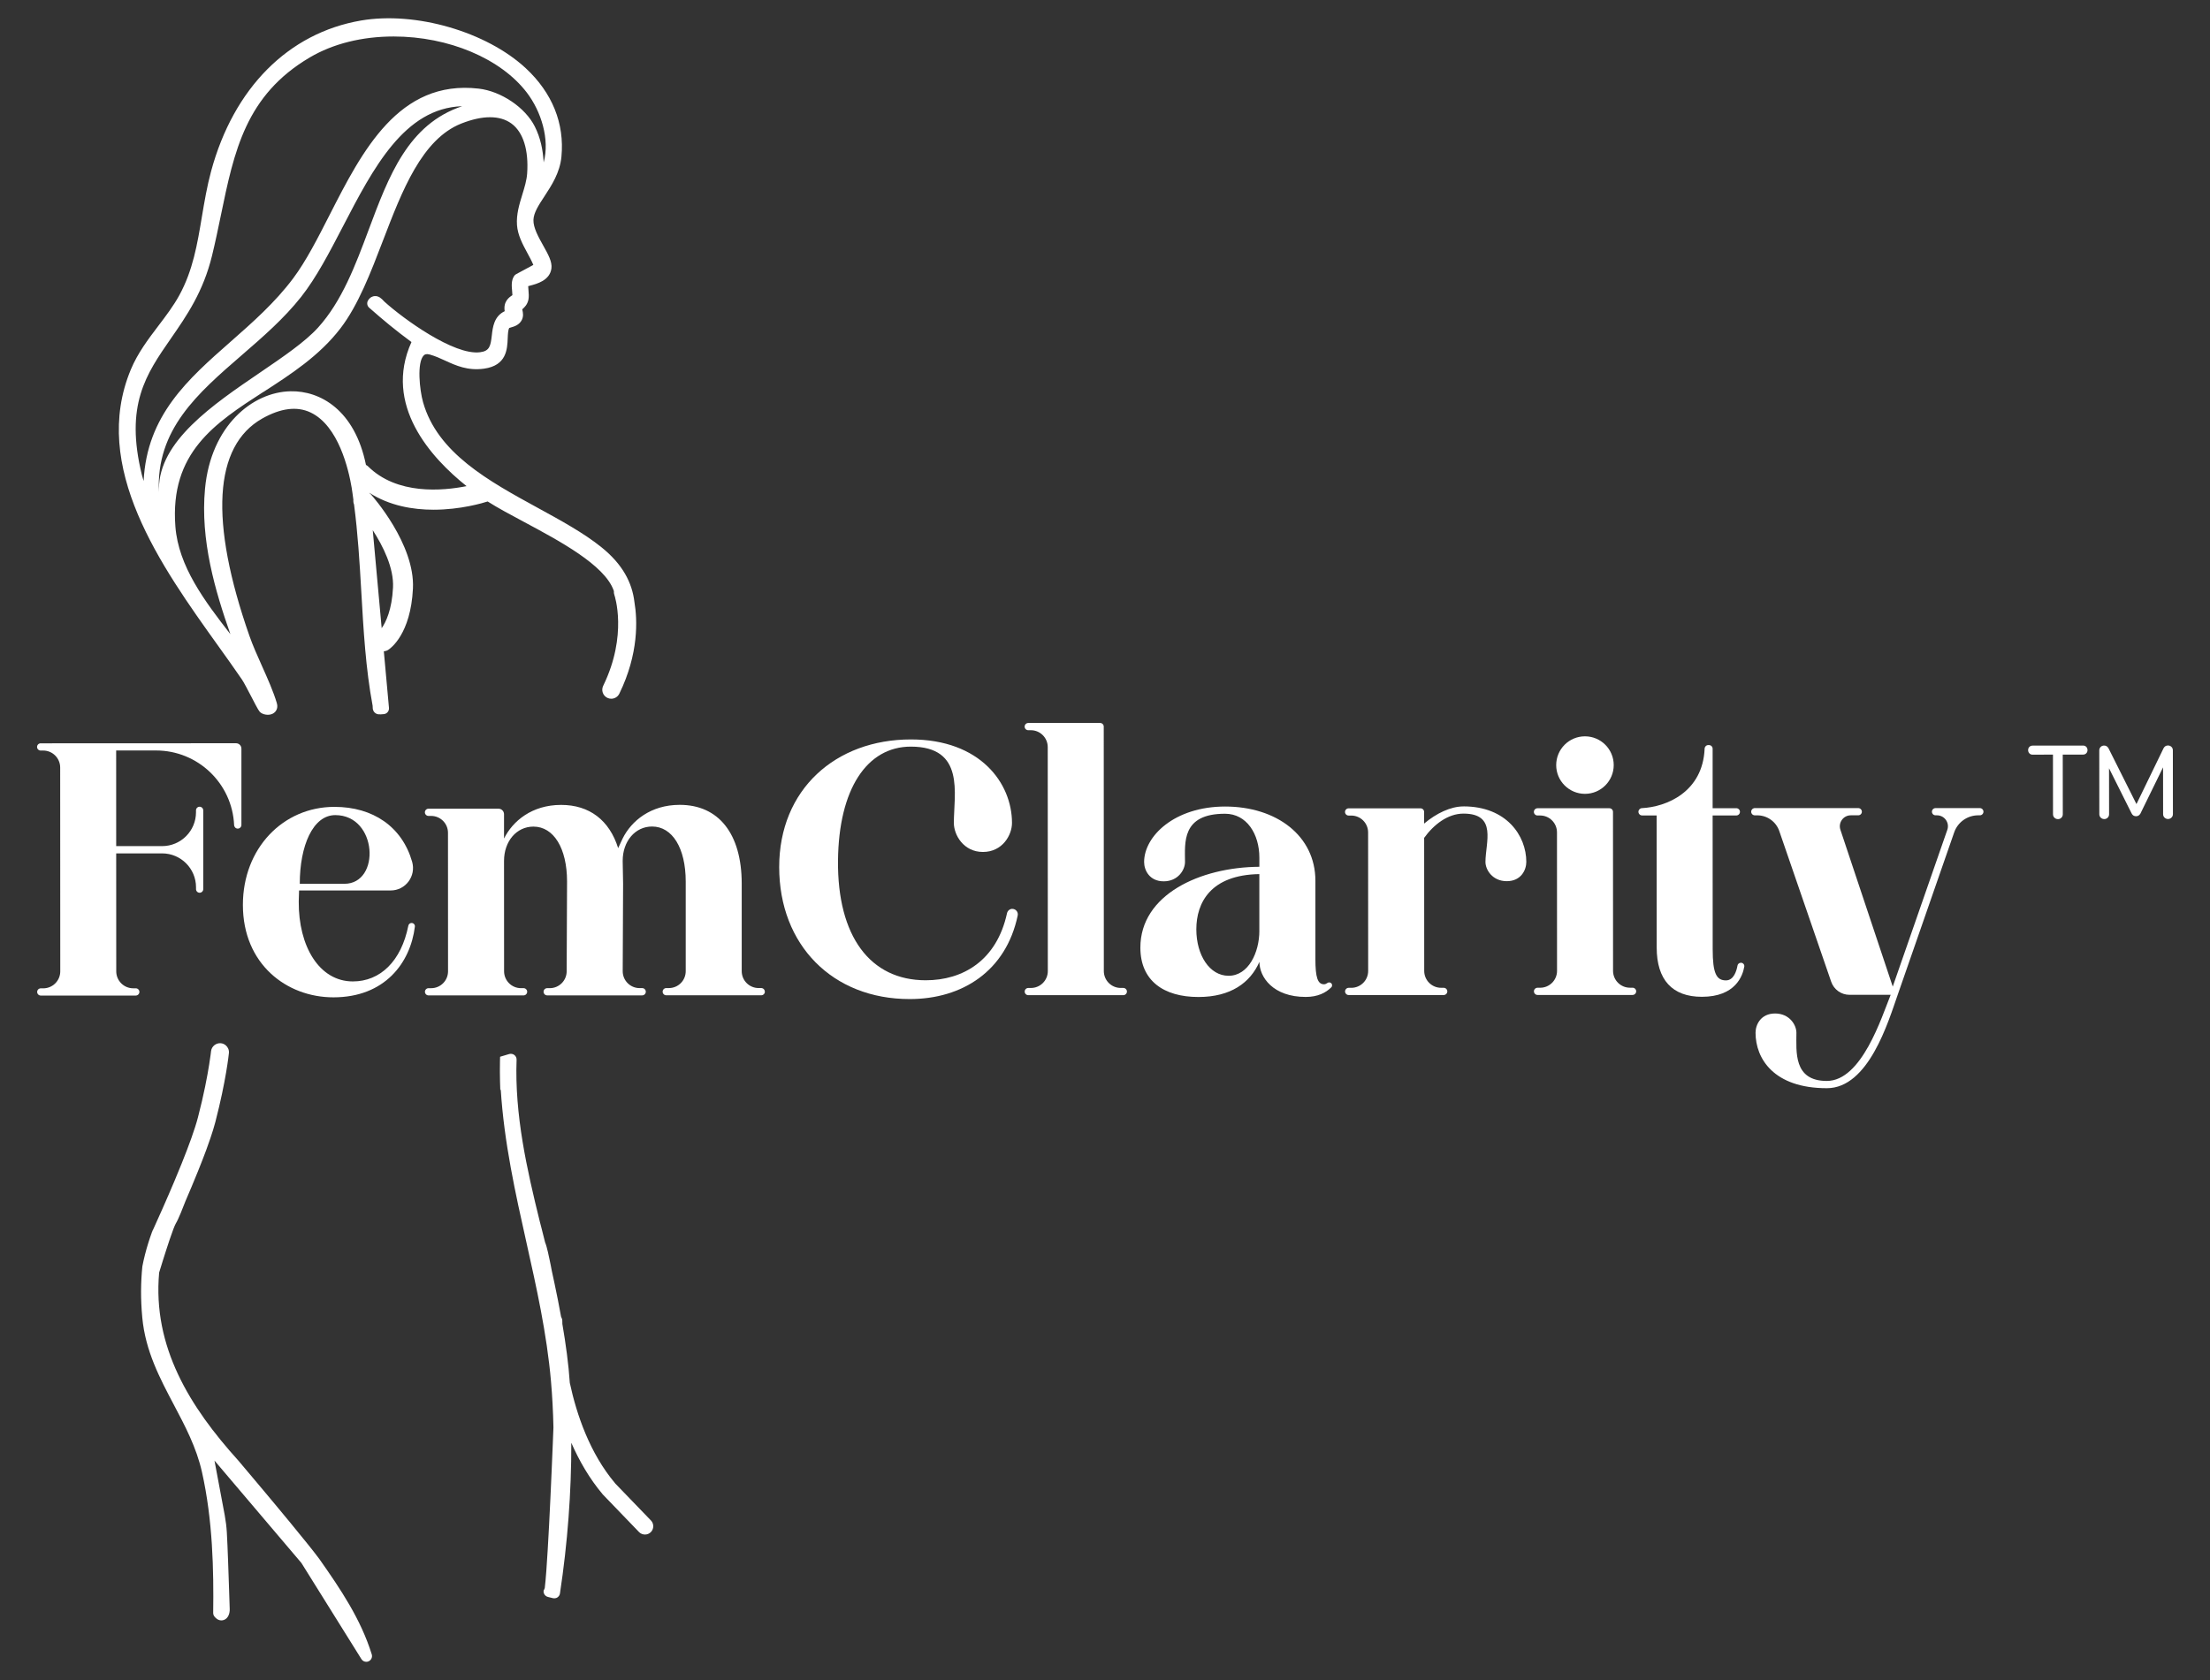 <svg viewBox="0 0 790.3 600.99" xmlns="http://www.w3.org/2000/svg" data-name="Layer 1" id="Layer_1">
  <rect x="0" y="0" width="790.3" height="600.99" fill="#333333" stroke="none"/>
  <defs>
    <style>
      .cls-1 {
        fill: #fff;
      }
    </style>
  </defs>
  <g>
    <path d="M48.55,353.52h-.9c-3.36,0-6.08-2.72-6.08-6.07l-.02-42.19h16.42c6.69,0,12.12,5.42,12.13,12.11v.68c0,.71.58,1.29,1.29,1.29s1.29-.58,1.29-1.29v-28.19c-.01-.71-.59-1.29-1.3-1.29-.71,0-1.29.58-1.29,1.29v.68c0,6.69-5.42,12.12-12.12,12.12h-16.42s-.01-34.21-.01-34.21h14.24c15.01-.01,27.27,11.82,27.94,26.67.03.71.59,1.28,1.3,1.28s1.31-.59,1.31-1.31v-27.32c-.01-1.06-.87-1.91-1.93-1.91l-69.86.03c-.71,0-1.29.58-1.29,1.29s.58,1.29,1.29,1.29h.9c3.35,0,6.07,2.72,6.08,6.07l.03,72.91c0,3.35-2.72,6.07-6.07,6.08h-.9c-.71,0-1.29.58-1.29,1.29,0,.71.58,1.29,1.29,1.29h33.98c.71-.01,1.29-.59,1.29-1.3,0-.71-.58-1.29-1.29-1.29Z" class="cls-1"></path>
    <path d="M147.18,330.15c-.57,0-1.05.41-1.16.97-2.53,12.76-10.12,19.94-19.83,19.94-12.03,0-19.47-12.56-19.36-28.57,0-1.32.12-2.65.12-3.97h32.77c5.33-.01,9.13-5.13,7.66-10.26-3.58-12.51-13.98-19.65-27.8-19.64-18.35,0-32.73,14.83-32.72,35.07,0,21.17,15.64,33.07,32.38,33.06,18.3,0,27.51-12.27,29.12-25.29.09-.7-.48-1.32-1.19-1.31ZM119.9,291.57c15.14,0,16.32,24.57,3.24,24.57h-15.94c0-13.55,4.66-24.57,12.7-24.57Z" class="cls-1"></path>
    <path d="M273.5,354.72c0-.71-.58-1.29-1.29-1.29h-.93c-3.33,0-6.04-2.7-6.04-6.04v-31.32c-.02-17.9-8.29-28.18-22.18-28.17-10.39,0-17.28,5.75-20.4,12.03l-1.61,3.45c-3.11-9.95-10.25-15.47-20.41-15.46-10.39,0-17.28,5.75-20.4,12.03v-8.7c0-1.09-.89-1.98-1.99-1.98h-25.02c-.71.01-1.29.59-1.29,1.3,0,.71.58,1.29,1.29,1.29h.93c3.34,0,6.04,2.7,6.04,6.04l.02,49.54c0,3.34-2.7,6.04-6.04,6.04h-.93c-.71,0-1.29.58-1.29,1.29,0,.71.58,1.29,1.29,1.29h33.98c.71-.01,1.29-.59,1.29-1.3s-.58-1.29-1.29-1.29h-.93c-3.33,0-6.04-2.7-6.04-6.04l-.02-39.46c0-7.08,4.5-12.29,10.51-12.29,7.25,0,12.01,7.73,12.03,19.6l-.14,32.15c0,3.33-2.7,6.04-6.04,6.04h-.93c-.71,0-1.29.58-1.29,1.29,0,.71.58,1.29,1.29,1.29h33.98c.71-.01,1.29-.59,1.29-1.31,0-.71-.58-1.29-1.29-1.29h-.93c-3.33,0-6.04-2.7-6.04-6.04l.14-31.32c0-1.33-.15-8.15-.15-8.15,0-7.08,4.5-12.29,10.51-12.29,7.26,0,12.02,7.74,12.03,19.63v32.12c.01,3.34-2.69,6.04-6.03,6.04h-.93c-.71,0-1.29.58-1.29,1.29,0,.71.58,1.29,1.29,1.29h33.98c.71-.01,1.29-.59,1.29-1.3Z" class="cls-1"></path>
    <path d="M362.02,325.1c-.93,0-1.71.66-1.91,1.57-3.68,16.92-15.76,23.98-29.07,23.98-19.86,0-31.62-15.72-31.37-42.81.25-25.54,10.3-40.76,26.04-40.77,19.48,0,15.39,16.9,15.39,27.29,0,4.29,3.44,10.39,10.4,10.39,6.96,0,10.39-6.02,10.39-10.39,0-14.16-11.29-29.87-36.18-29.86-26.81.01-47.08,17.82-47.07,45.68.01,27.86,19.09,47.2,46.66,47.19,18.86,0,34.46-10.05,38.63-29.88.26-1.22-.66-2.38-1.91-2.38Z" class="cls-1"></path>
    <path d="M368.65,353.4h-.93c-.71,0-1.29.58-1.29,1.29s.58,1.29,1.29,1.29h33.98c.71-.01,1.29-.59,1.29-1.3,0-.71-.58-1.29-1.29-1.29h-.93c-3.33,0-6.04-2.7-6.04-6.04l-.03-87.45c0-.71-.58-1.29-1.29-1.29h-25.71c-.71.01-1.29.59-1.29,1.3,0,.71.58,1.29,1.29,1.29h.93c3.33,0,6.04,2.7,6.04,6.04l.03,80.12c0,3.34-2.7,6.04-6.04,6.04Z" class="cls-1"></path>
    <path d="M475.95,351.64c-.38-.31-.9-.3-1.29-.01-.31.23-.73.45-1.2.45-2.26,0-3.07-2.5-3.07-8.98v-28.08c-.02-16.04-13.87-26.51-32.28-26.52-18.12,0-28.98,10.62-28.97,19.86,0,2.9,1.9,6.89,7,6.89,5.1,0,7.62-4.05,7.62-6.9,0-6.76-1.37-17.32,14.36-17.27,7.7.02,12.23,7.25,12.23,15.7v3.27c-21.16.14-42.56,9.96-42.55,28.93,0,11.77,8.27,17.66,20.79,17.65,11.52,0,18.52-5.11,21.78-12.57,0,5.49,4.92,12.56,16.56,12.55,4.3,0,7.19-1.49,9.13-3.43.44-.44.39-1.16-.09-1.55h0ZM450.35,332.95c0,7.72-3.88,16.09-11.01,16.09-6.76,0-11.52-7.32-11.53-16.61,0-9.55,5.13-19.49,22.53-19.76v20.28Z" class="cls-1"></path>
    <path d="M523.34,288.46c-4.63,0-9.74,2.5-14.07,6.14v-4.17c0-.71-.58-1.29-1.29-1.29h-25.71c-.71.01-1.29.59-1.29,1.3,0,.71.58,1.29,1.29,1.29h.93c3.34,0,6.04,2.7,6.04,6.04l.02,49.54c0,3.34-2.7,6.04-6.04,6.04h-.93c-.71,0-1.29.58-1.29,1.29,0,.71.58,1.29,1.29,1.29h33.98c.71-.01,1.29-.59,1.29-1.3,0-.71-.58-1.29-1.29-1.29h-.93c-3.33,0-6.04-2.7-6.04-6.04l-.02-47.6c3.44-4.75,8.46-8.67,14.07-8.67,12.15,0,7.85,10.44,7.85,17.28,0,2.84,2.52,6.89,7.62,6.89s6.99-3.99,6.99-6.9c0-9.34-7.08-19.86-22.47-19.85Z" class="cls-1"></path>
    <path d="M566.79,283.96c5.68,0,10.28-4.61,10.28-10.29,0-5.68-4.61-10.28-10.29-10.28-5.68,0-10.28,4.61-10.28,10.29,0,5.68,4.61,10.28,10.29,10.28Z" class="cls-1"></path>
    <path d="M583.8,353.31h-.93c-3.33,0-6.04-2.7-6.04-6.04l-.02-56.87c0-.71-.58-1.29-1.29-1.29h-25.71c-.71.01-1.29.59-1.29,1.3,0,.71.58,1.29,1.29,1.29h.93c3.34,0,6.04,2.7,6.04,6.04l.02,49.54c0,3.34-2.7,6.04-6.04,6.04h-.93c-.71,0-1.29.58-1.29,1.29,0,.71.58,1.29,1.29,1.29h33.98c.71-.01,1.29-.59,1.29-1.3,0-.71-.58-1.29-1.29-1.29Z" class="cls-1"></path>
    <path d="M622.51,344.39h-.03c-.58.02-1.05.44-1.15,1.01-.31,1.76-1.28,5.28-4.12,5.29-3.38,0-4.75-2.43-4.75-11.12l-.02-47.88h8.48c.71,0,1.29-.58,1.29-1.3,0-.71-.58-1.29-1.29-1.29h-8.48s0-21.29,0-21.29c0-.71-.58-1.29-1.29-1.29h-.28c-.7,0-1.26.56-1.29,1.26-.66,15.61-13.74,20.86-22.46,21.3-.68.04-1.21.62-1.21,1.3,0,.72.59,1.31,1.31,1.31h5.2s.02,47.25.02,47.25c0,11.49,5.52,17.63,16.16,17.62,12.05,0,14.61-7.56,15.16-10.79.13-.74-.47-1.41-1.23-1.39Z" class="cls-1"></path>
    <path d="M707.98,289.06h-15.83c-.71,0-1.29.58-1.29,1.29,0,.71.58,1.29,1.29,1.29h.51c2.7,0,4.59,2.66,3.7,5.2l-19.51,56.07-18.72-56.11c-.84-2.54,1.04-5.15,3.71-5.16h2.68c.71,0,1.29-.58,1.29-1.29,0-.71-.58-1.29-1.29-1.29h-37c-.71.01-1.29.59-1.29,1.3,0,.71.58,1.29,1.29,1.29h.88c3.55,0,6.71,2.25,7.87,5.61l18.57,53.92c.96,2.79,3.59,4.67,6.55,4.67h14.72c-3.25,8.04-10.36,30.8-22.83,30.81-12.03,0-10.88-10.53-10.88-17.24,0-2.84-2.52-6.89-7.62-6.89s-7,3.99-6.99,6.9c0,9.23,6.51,19.83,25.5,19.82,14.9,0,21.94-23.7,25.33-33.4l20.2-58.1c1.27-3.66,4.72-6.11,8.59-6.11h.59c.71,0,1.29-.58,1.29-1.29,0-.71-.58-1.29-1.29-1.29Z" class="cls-1"></path>
    <path d="M220.71,220.44v-.02s0,0,0,0c0,0,0,.01,0,.02Z" class="cls-1"></path>
    <path d="M220,224.14l.06-.2h-.01c-.02.06-.03.14-.05.2Z" class="cls-1"></path>
    <path d="M114.39,557.92c-1.83-2.52-5.95-7.62-10.55-13.21-1.76-2.14-3.59-4.35-5.39-6.51-1.39-1.68-2.76-3.31-4.07-4.87-.53-.64-1.05-1.26-1.56-1.86-4.36-5.2-7.61-9.04-7.61-9.04h0c-17.3-19.14-30.69-40.63-28.3-67.23.14-.46,2.06-6.76,3.74-11.75.93-2.74,1.78-5.08,2.22-5.8.96-1.57,2.65-5.89,3.43-7.94,1.5-3.48,3.05-7.15,4.5-10.76.56-1.39,1.1-2.76,1.63-4.12.46-1.2.91-2.39,1.34-3.54.53-1.45,1.03-2.86,1.49-4.21.35-1.03.67-2.02.96-2.97.29-.96.55-1.87.78-2.72.01-.05.03-.11.04-.16,3.79-14.62,4.78-24.14,4.82-24.54.11-1.09-.34-2.1-1.11-2.76-.48-.41-1.08-.69-1.76-.76-1.72-.16-3.33,1.1-3.52,2.87,0,.04-.19,1.78-.68,4.83-.66,4.12-1.87,10.65-3.98,18.74-1.11,4.29-3.31,10.28-5.82,16.53-.83,2.08-1.7,4.18-2.58,6.27-2.85,6.77-5.77,13.28-7.81,17.77-.09.19-.18.39-.26.57-.03.08-.06.15-.08.23-.79,2.17-1.66,4.85-2.42,7.85-.34,1.33-.65,2.72-.93,4.16-.57,5.63-.65,11.65-.03,18.28,1.1,11.95,6.28,21.73,11.28,31.2,3.98,7.52,8.09,15.29,10.06,24.06,3.9,17.39,4.22,35.24,4.02,50.41,0,.46.14.9.42,1.27,1.37,1.81,2.94,1.43,3.38,1.27,1.64-.58,2.16-2.48,2.11-3.92l-.2-6.09c-.26-7.73-.52-15.72-.83-21.27-.12-2.05-.37-4.11-.74-6.11l-3.68-19.63,31.09,36.63,21.46,34.39c.38.61,1.03.96,1.74.96.3,0,.58-.06.85-.19.93-.43,1.41-1.49,1.1-2.47-3.91-12.62-11.24-23.44-18.56-33.86Z" class="cls-1"></path>
    <path d="M219.97,530.58c-9.04-10.72-13.75-24.49-16.21-35.93-.43-6.6-1.43-13.92-2.66-21.07-.02-.68-.02-1.07-.02-1.1,0-.54-.18-1.02-.43-1.46,0-.03-.01-.06-.02-.08-.73-4.06-1.52-8.02-2.31-11.73-.28-1.34-.56-2.64-.84-3.9-.03-.14-.06-.27-.09-.4-.18-.93-.35-1.82-.52-2.67-.14-.71-.28-1.38-.42-2.01-.2-.92-.38-1.74-.53-2.43-.33-1.46-.65-2.45-.65-2.45l-.31-.89s.01.07.01.11c-1.1-4.49-1.87-7.33-1.92-7.54-4.66-18.87-9.04-38.29-8.32-57.95.03-.67-.27-1.3-.79-1.7-.52-.4-1.2-.53-1.84-.35l-3.15.94s-.08.05-.12.07c-.02.49-.03,1.03-.04,1.59-.02.95-.03,1.98-.03,3.11,0,.3,0,.61,0,.92,0,1.01.02,2.09.05,3.24.02,1,.05,2.04.1,3.14.05-.13.1-.27.15-.4,1.21,19.13,5.27,37.26,9.2,54.84,3.57,15.96,7.27,32.47,8.77,49.56.47,5.39.76,10.92.88,16.54-.06,1.54-.15,3.79-.26,6.55-.05,1.24-.11,2.58-.17,4-.07,1.7-.15,3.5-.23,5.39-.08,1.73-.16,3.53-.24,5.36-.06,1.32-.12,2.65-.18,3.99-.15,3.25-.32,6.54-.48,9.74-.32,6.13-.66,11.89-.98,16.28-.19,2.57-.38,4.65-.55,6.06,0,.02,0,.03,0,.05-.13.41-.27.71-.42.94-.04.31-.03.62.07.93.22.67.78,1.19,1.46,1.36l1.78.44c.1.02.4.06.51.06.41,0,.81-.12,1.14-.35.48-.32.8-.83.88-1.39,2.74-18.02,4.1-36.38,4.06-53.91,2.81,6.43,6.47,12.8,11.26,18.49l12.94,13.43c.58.61,1.36.91,2.14.91s1.49-.28,2.06-.83c1.18-1.14,1.21-3.02.08-4.2l-12.81-13.28Z" class="cls-1"></path>
    <path d="M54.71,439.82c-.12.3-.23.61-.35.93.08-.18.17-.38.26-.57.03-.12.06-.24.09-.36Z" class="cls-1"></path>
    <path d="M54.25,440.98s.01,0,.02,0c.03-.08.06-.15.08-.23-.04.08-.07.15-.1.22Z" class="cls-1"></path>
    <path d="M86.49,243.02c.71,1.03,2.23,3.98,3.47,6.35,2.4,4.64,2.72,5.16,3.33,5.59.64.45,1.57.72,2.48.72.83,0,1.58-.22,2.17-.64.41-.29,1.69-1.42,1.06-3.52-1.22-4.14-3.31-8.81-5.33-13.32-1.61-3.59-3.27-7.31-4.44-10.65-14.4-41.11-12.82-68.02,4.55-77.84,6.63-3.74,12.45-4.47,17.31-2.15,9.97,4.75,13.58,20.39,14.67,26.89.24,1.41.4,2.86.61,4.3-.06.58.02,1.16.24,1.71,1.35,10.21,2,20.81,2.59,31.15.77,13.55,1.57,27.57,4.05,40.81.03.19.03.32.03.48,0,.38-.03,1.28.72,1.99.82.77,1.68.69,3.22.56.55-.04,1.06-.31,1.41-.73.35-.42.51-.95.47-1.5l-1.84-20.24c.54-.05,1.08-.2,1.57-.52.82-.52,8.04-5.62,8.84-21.93.78-15.9-14.48-33.07-15.13-33.8-.13-.14-.3-.21-.44-.33v-.11c7.24,4.64,15.56,6.04,22.92,6.04,9.67,0,17.66-2.4,19.37-2.95,3.51,2.24,8.05,4.67,12.86,7.24,12.86,6.88,28.88,15.45,32.17,24.51.04.12.07.23.11.34-.04.44.01.89.17,1.33.05.14,4.88,14.31-4,32.53-.77,1.59-.11,3.51,1.48,4.29.45.22.93.32,1.4.32,1.19,0,2.33-.66,2.89-1.8,7.01-14.38,6.47-26.49,5.4-32.81-.81-6.82-4.13-13.46-11.94-19.7h0c-6.32-5.05-14.19-9.35-22.52-13.91-17.7-9.68-35.99-19.68-41.13-37.87-1.23-4.36-2.25-14.21.26-16.72.33-.33.89-.66,2.19-.3,1.97.56,3.79,1.39,5.54,2.2,3.74,1.71,7.98,3.66,13.85,2.84,8.05-1.13,8.28-6.99,8.44-10.88.06-1.43.12-2.9.54-3.67.19-.07.5-.16.67-.21,1.09-.31,2.91-.84,3.83-2.65.67-1.32.41-2.61.23-3.47-.02-.1-.05-.23-.07-.35.04-.04.09-.08.13-.12.65-.59,1.74-1.57,2.09-3.42.19-1,.1-2.17,0-3.32-.02-.28-.07-.92-.1-1.42.2-.05.42-.11.63-.17,2.49-.65,7.11-1.87,7.68-6.16.32-2.39-1.18-5.06-2.93-8.18-1.68-3-3.59-6.4-3.5-9.19.08-2.55,1.86-5.28,3.93-8.43,2.59-3.96,5.53-8.45,6.08-14.18,1.14-11.9-3.28-22.85-12.78-31.67-14.08-13.06-39.39-20.38-58.89-17.04-26,4.47-45.55,24.13-53.62,53.94-1.46,5.41-2.38,10.88-3.28,16.22-1.65,9.88-3.21,19.22-8.07,28.1-2.08,3.81-4.82,7.42-7.48,10.92-3.64,4.8-7.4,9.76-9.85,15.62-14.57,34.94,10.83,70.41,31.28,98.97,2.98,4.16,5.79,8.09,8.39,11.89ZM140.54,210.17c-.39,7.97-2.54,12.37-4.05,14.53l-3.19-35.05c3.67,5.69,7.59,13.48,7.24,20.52ZM50.76,169.97c-6.18-25.05,1.46-36.06,10.31-48.83,5.71-8.24,11.61-16.75,14.77-29.76,1.18-4.85,2.17-9.64,3.13-14.28,4.77-23.09,8.88-43.04,31.85-56.58,8.29-4.88,18.65-7.47,29.96-7.47,19.63,0,38.33,7.88,47.63,20.09,5.11,6.71,8.25,16.67,6.01,24.96-.28-4.61-1.13-8.77-3.18-12.86-3.41-6.79-12.03-12.61-20.06-13.54-28.6-3.31-41.73,22.47-53.32,45.2-4.32,8.47-8.4,16.47-13.02,22.66-6.52,8.71-14.54,15.77-22.3,22.6-15.39,13.54-30,26.4-31.18,49.9-.22-.69-.42-1.39-.6-2.09ZM56.83,175.94c-1.08-22.32,13.88-35.26,29.65-48.92,7.41-6.42,15.07-13.05,21.21-20.83,5.43-6.89,10.06-15.79,14.96-25.22,10.8-20.81,21.96-42.32,42.62-42.98-19.33,6.46-26.22,24.89-33.46,44.28-4.68,12.54-9.53,25.5-18.11,34.95-4.64,5.1-12.43,10.41-20.7,16.04-16.95,11.54-36.17,24.62-36.16,41.64,0,.36,0,.71,0,1.06ZM94.18,140.22c9.84-6.36,20.02-12.94,27.56-22.76,6.35-8.26,10.85-20.02,15.21-31.4,6.84-17.85,13.92-36.3,28.04-41.88,7.6-3,13.79-2.99,17.89,0,4.21,3.08,6.21,9.43,5.63,17.89-.17,2.45-.96,5.03-1.73,7.53-1.07,3.49-2.18,7.09-1.9,10.91.26,3.61,2.01,6.84,3.71,9.99.8,1.47,1.56,2.88,2.13,4.26l-6.13,3.3c-.3.16-.55.39-.73.66-1.08,1.62-.89,3.65-.73,5.31.05.52.11,1.13.11,1.56,0,0,0,0-.01,0-1.03.67-3.32,2.15-2.75,5.73-3.83,1.81-4.28,5.75-4.61,8.69-.43,3.75-.79,5.57-4.22,5.99-9.32,1.18-27.38-11.94-34.18-18.09-.07-.07-.15-.15-.3-.31-.65-.7-1.73-1.85-3.27-1.68-.53.05-1.53.32-2.28,1.54-.52.85-.36,1.95.4,2.61,5.21,4.57,9.06,7.79,15.12,12.28-10.18,22.55,7.02,41.42,19.7,51.54-8.53,1.71-24.92,3.22-35.29-7.14-.2-.2-.45-.31-.68-.45-4-19.66-16.38-26.58-26.99-26.34-13.58.27-28.44,12.32-30.56,34.81-1.74,18.47,3.64,36.61,9.07,52.08-9.24-11.91-18.57-24.26-19.67-38.51-2.04-26.49,14.22-37,31.46-48.15Z" class="cls-1"></path>
  </g>
  <g>
    <path d="M726.88,269.95c-.47,0-.86-.15-1.16-.46-.3-.3-.45-.69-.46-1.16,0-.47.15-.86.45-1.16.3-.31.69-.46,1.16-.46l18.01-.02c.47,0,.86.14,1.16.45.3.3.45.69.46,1.16,0,.47-.15.86-.45,1.16-.3.31-.69.46-1.16.46l-18.01.02ZM735.92,293c-.49,0-.91-.17-1.25-.5s-.51-.75-.51-1.24l-.02-24.54h3.5s.02,24.54.02,24.54c0,.49-.16.9-.5,1.24-.34.34-.75.51-1.25.51Z" class="cls-1"></path>
    <path d="M752.48,292.98c-.49,0-.91-.17-1.25-.5s-.51-.75-.51-1.25l-.02-22.78c0-.52.17-.94.5-1.27s.75-.49,1.24-.49c.67,0,1.19.32,1.55.94l10.56,21.09h-1.08s10.24-21.11,10.24-21.11c.36-.63.87-.95,1.55-.95.49,0,.91.17,1.25.49.34.33.51.75.51,1.27l.02,22.79c0,.49-.17.91-.52,1.25-.35.33-.76.5-1.23.5s-.91-.17-1.25-.5-.51-.75-.51-1.25l-.02-17.93.67-.17-8.8,17.98c-.38.58-.88.88-1.51.88-.74,0-1.28-.34-1.62-1.04l-8.73-17.46.67-.17.02,17.94c0,.49-.16.91-.5,1.25-.34.33-.75.5-1.24.5Z" class="cls-1"></path>
  </g>
</svg>